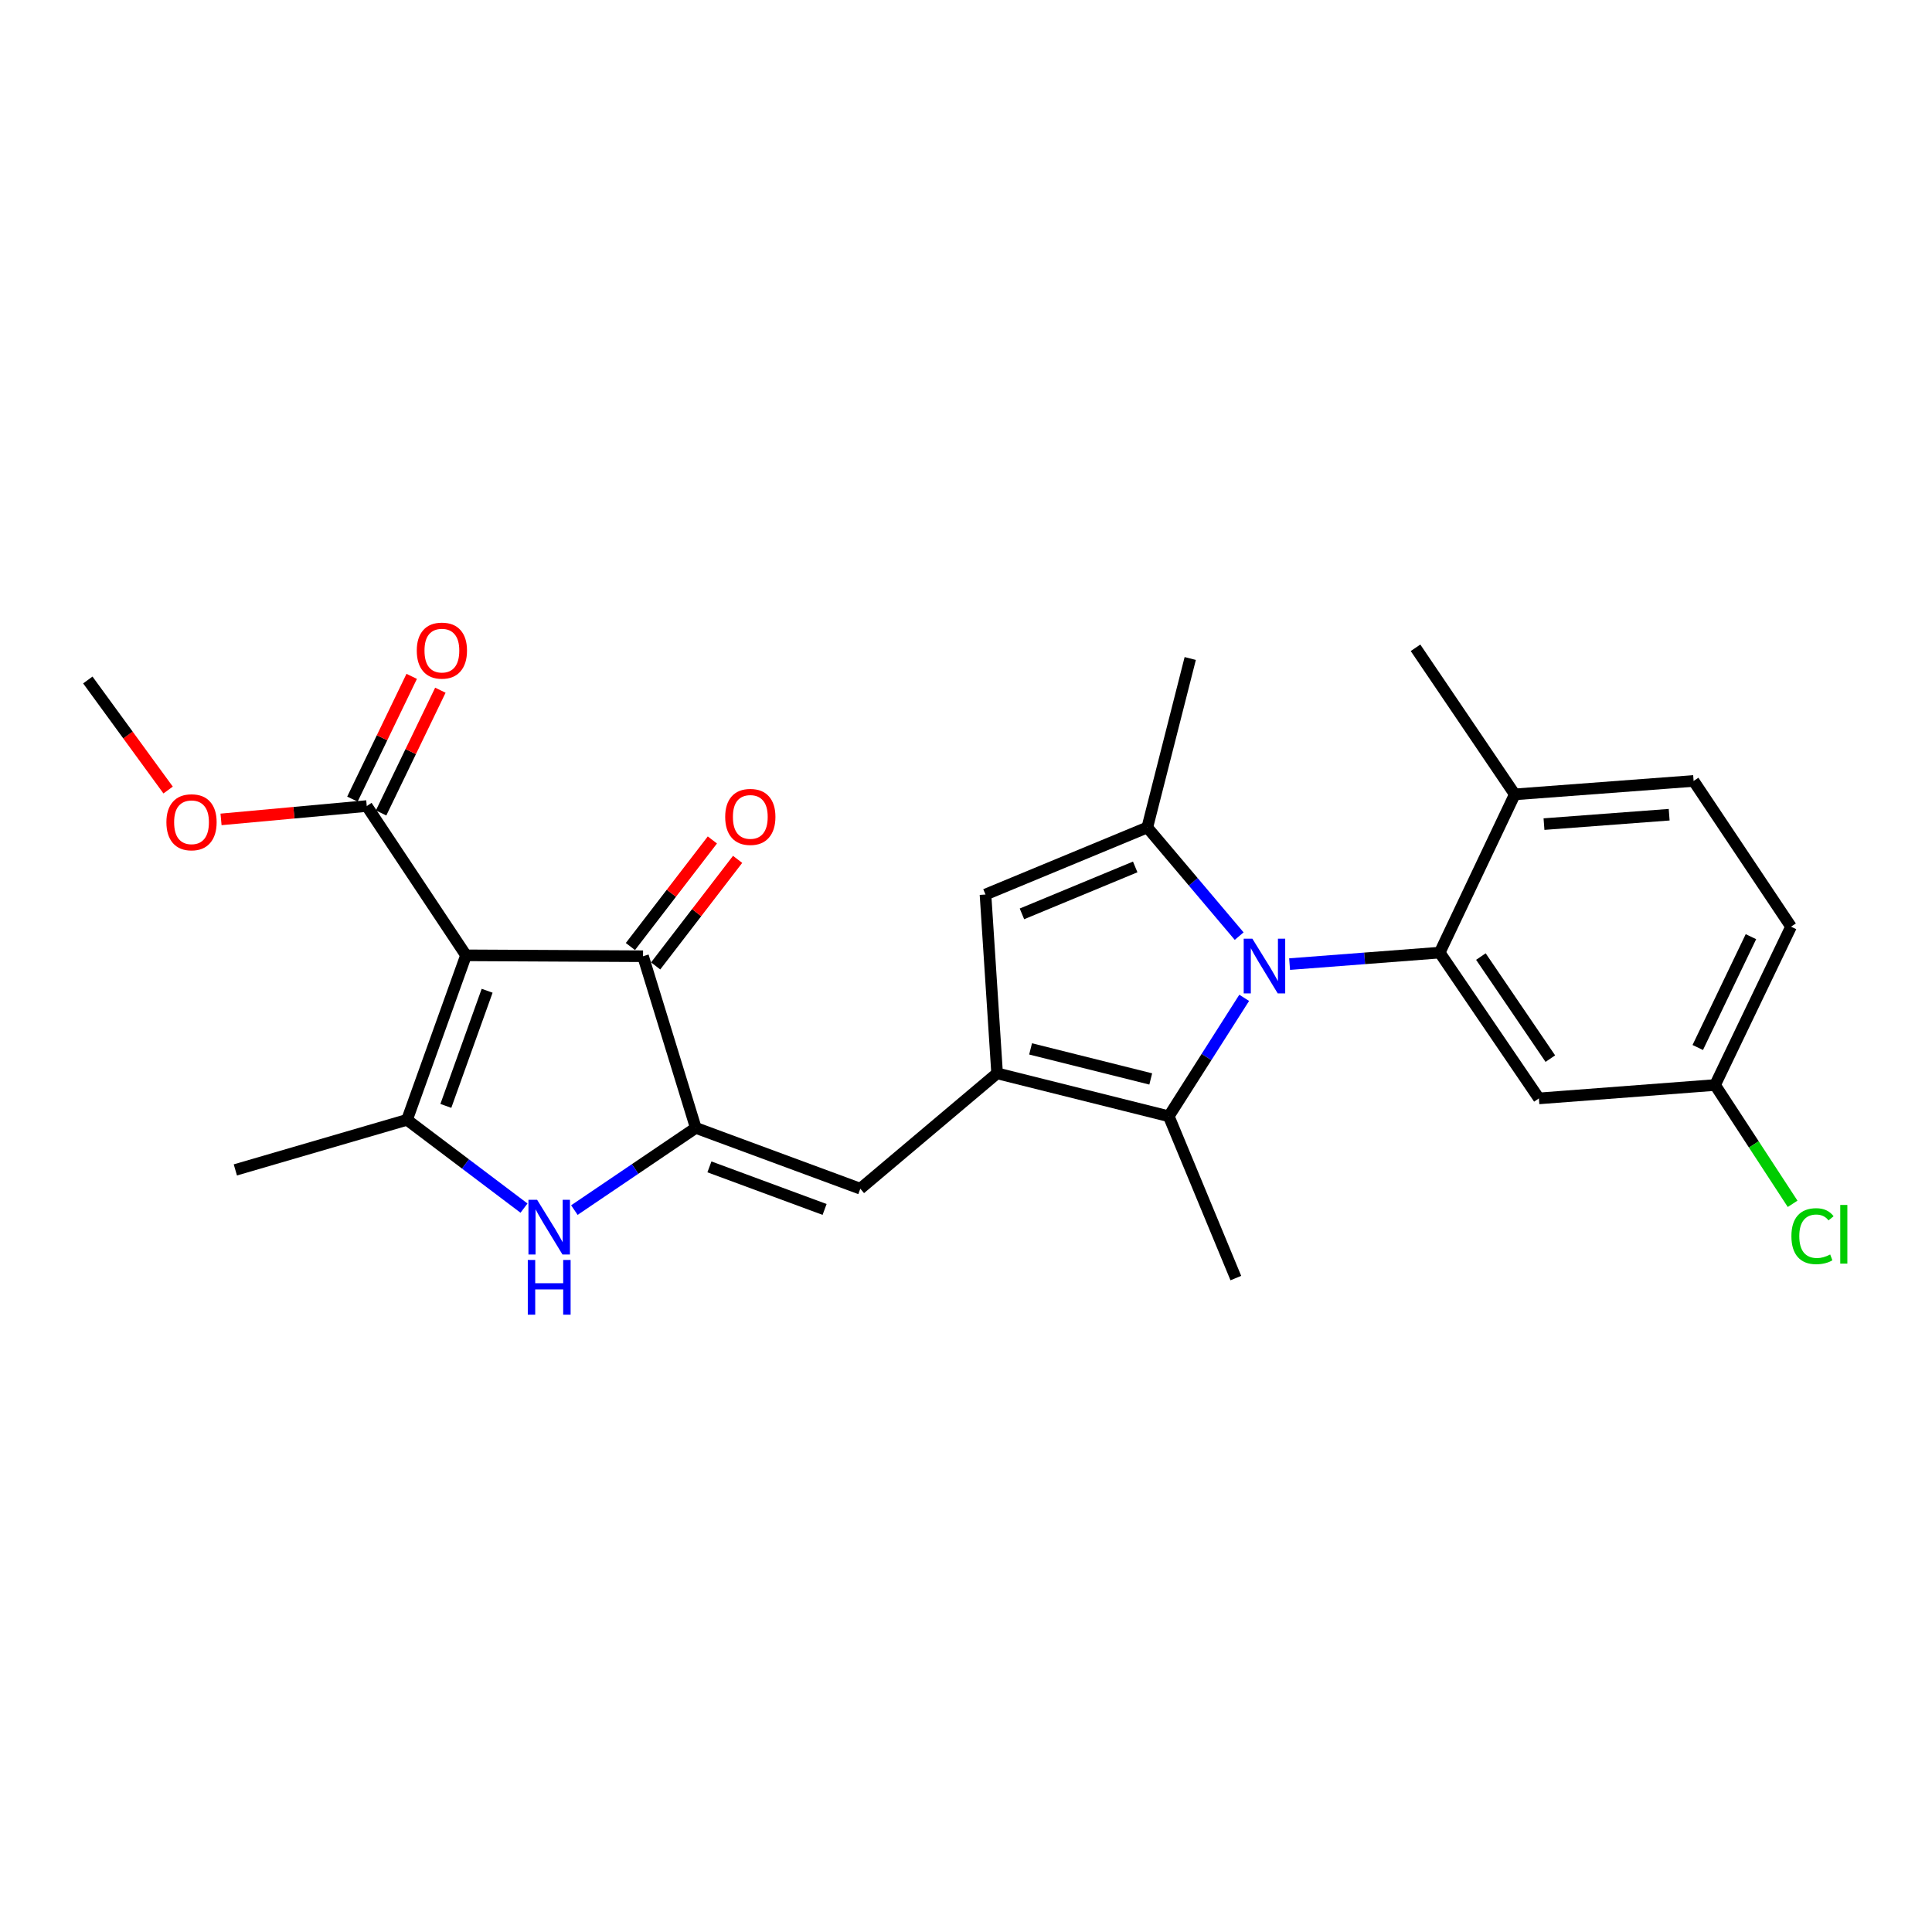 <?xml version='1.0' encoding='iso-8859-1'?>
<svg version='1.1' baseProfile='full'
              xmlns='http://www.w3.org/2000/svg'
                      xmlns:rdkit='http://www.rdkit.org/xml'
                      xmlns:xlink='http://www.w3.org/1999/xlink'
                  xml:space='preserve'
width='1000px' height='1000px' viewBox='0 0 1000 1000'>
<!-- END OF HEADER -->
<rect style='opacity:1.0;fill:#FFFFFF;stroke:none' width='1000' height='1000' x='0' y='0'> </rect>
<path class='bond-4' d='M 641.392,484.537 L 617.614,456.416' style='fill:none;fill-rule:evenodd;stroke:#0000FF;stroke-width:6px;stroke-linecap:butt;stroke-linejoin:miter;stroke-opacity:1' />
<path class='bond-4' d='M 617.614,456.416 L 593.836,428.295' style='fill:none;fill-rule:evenodd;stroke:#000000;stroke-width:6px;stroke-linecap:butt;stroke-linejoin:miter;stroke-opacity:1' />
<path class='bond-6' d='M 643.993,516.481 L 624.472,547.13' style='fill:none;fill-rule:evenodd;stroke:#0000FF;stroke-width:6px;stroke-linecap:butt;stroke-linejoin:miter;stroke-opacity:1' />
<path class='bond-6' d='M 624.472,547.13 L 604.951,577.78' style='fill:none;fill-rule:evenodd;stroke:#000000;stroke-width:6px;stroke-linecap:butt;stroke-linejoin:miter;stroke-opacity:1' />
<path class='bond-7' d='M 667.494,499.019 L 706.337,496.043' style='fill:none;fill-rule:evenodd;stroke:#0000FF;stroke-width:6px;stroke-linecap:butt;stroke-linejoin:miter;stroke-opacity:1' />
<path class='bond-7' d='M 706.337,496.043 L 745.179,493.067' style='fill:none;fill-rule:evenodd;stroke:#000000;stroke-width:6px;stroke-linecap:butt;stroke-linejoin:miter;stroke-opacity:1' />
<path class='bond-0' d='M 241.209,494.477 L 332.833,494.944' style='fill:none;fill-rule:evenodd;stroke:#000000;stroke-width:6px;stroke-linecap:butt;stroke-linejoin:miter;stroke-opacity:1' />
<path class='bond-11' d='M 241.209,494.477 L 189.831,417.208' style='fill:none;fill-rule:evenodd;stroke:#000000;stroke-width:6px;stroke-linecap:butt;stroke-linejoin:miter;stroke-opacity:1' />
<path class='bond-28' d='M 241.209,494.477 L 210.677,579.62' style='fill:none;fill-rule:evenodd;stroke:#000000;stroke-width:6px;stroke-linecap:butt;stroke-linejoin:miter;stroke-opacity:1' />
<path class='bond-28' d='M 252.141,512.811 L 230.769,572.411' style='fill:none;fill-rule:evenodd;stroke:#000000;stroke-width:6px;stroke-linecap:butt;stroke-linejoin:miter;stroke-opacity:1' />
<path class='bond-1' d='M 360.134,583.794 L 445.295,615.27' style='fill:none;fill-rule:evenodd;stroke:#000000;stroke-width:6px;stroke-linecap:butt;stroke-linejoin:miter;stroke-opacity:1' />
<path class='bond-1' d='M 367.195,603.973 L 426.808,626.006' style='fill:none;fill-rule:evenodd;stroke:#000000;stroke-width:6px;stroke-linecap:butt;stroke-linejoin:miter;stroke-opacity:1' />
<path class='bond-5' d='M 360.134,583.794 L 328.715,605.068' style='fill:none;fill-rule:evenodd;stroke:#000000;stroke-width:6px;stroke-linecap:butt;stroke-linejoin:miter;stroke-opacity:1' />
<path class='bond-5' d='M 328.715,605.068 L 297.296,626.341' style='fill:none;fill-rule:evenodd;stroke:#0000FF;stroke-width:6px;stroke-linecap:butt;stroke-linejoin:miter;stroke-opacity:1' />
<path class='bond-8' d='M 360.134,583.794 L 332.833,494.944' style='fill:none;fill-rule:evenodd;stroke:#000000;stroke-width:6px;stroke-linecap:butt;stroke-linejoin:miter;stroke-opacity:1' />
<path class='bond-2' d='M 516.1,555.56 L 604.951,577.78' style='fill:none;fill-rule:evenodd;stroke:#000000;stroke-width:6px;stroke-linecap:butt;stroke-linejoin:miter;stroke-opacity:1' />
<path class='bond-2' d='M 533.426,542.906 L 595.621,558.46' style='fill:none;fill-rule:evenodd;stroke:#000000;stroke-width:6px;stroke-linecap:butt;stroke-linejoin:miter;stroke-opacity:1' />
<path class='bond-9' d='M 516.1,555.56 L 445.295,615.27' style='fill:none;fill-rule:evenodd;stroke:#000000;stroke-width:6px;stroke-linecap:butt;stroke-linejoin:miter;stroke-opacity:1' />
<path class='bond-26' d='M 516.1,555.56 L 510.085,463.002' style='fill:none;fill-rule:evenodd;stroke:#000000;stroke-width:6px;stroke-linecap:butt;stroke-linejoin:miter;stroke-opacity:1' />
<path class='bond-3' d='M 210.677,579.62 L 240.949,602.469' style='fill:none;fill-rule:evenodd;stroke:#000000;stroke-width:6px;stroke-linecap:butt;stroke-linejoin:miter;stroke-opacity:1' />
<path class='bond-3' d='M 240.949,602.469 L 271.221,625.318' style='fill:none;fill-rule:evenodd;stroke:#0000FF;stroke-width:6px;stroke-linecap:butt;stroke-linejoin:miter;stroke-opacity:1' />
<path class='bond-19' d='M 210.677,579.62 L 121.817,605.547' style='fill:none;fill-rule:evenodd;stroke:#000000;stroke-width:6px;stroke-linecap:butt;stroke-linejoin:miter;stroke-opacity:1' />
<path class='bond-10' d='M 593.836,428.295 L 510.085,463.002' style='fill:none;fill-rule:evenodd;stroke:#000000;stroke-width:6px;stroke-linecap:butt;stroke-linejoin:miter;stroke-opacity:1' />
<path class='bond-10' d='M 587.582,448.725 L 528.957,473.02' style='fill:none;fill-rule:evenodd;stroke:#000000;stroke-width:6px;stroke-linecap:butt;stroke-linejoin:miter;stroke-opacity:1' />
<path class='bond-20' d='M 593.836,428.295 L 616.065,340.836' style='fill:none;fill-rule:evenodd;stroke:#000000;stroke-width:6px;stroke-linecap:butt;stroke-linejoin:miter;stroke-opacity:1' />
<path class='bond-21' d='M 604.951,577.78 L 639.667,661.53' style='fill:none;fill-rule:evenodd;stroke:#000000;stroke-width:6px;stroke-linecap:butt;stroke-linejoin:miter;stroke-opacity:1' />
<path class='bond-12' d='M 745.179,493.067 L 796.53,568.533' style='fill:none;fill-rule:evenodd;stroke:#000000;stroke-width:6px;stroke-linecap:butt;stroke-linejoin:miter;stroke-opacity:1' />
<path class='bond-12' d='M 766.506,495.117 L 802.452,547.942' style='fill:none;fill-rule:evenodd;stroke:#000000;stroke-width:6px;stroke-linecap:butt;stroke-linejoin:miter;stroke-opacity:1' />
<path class='bond-13' d='M 745.179,493.067 L 784.052,411.166' style='fill:none;fill-rule:evenodd;stroke:#000000;stroke-width:6px;stroke-linecap:butt;stroke-linejoin:miter;stroke-opacity:1' />
<path class='bond-14' d='M 339.365,499.967 L 360.576,472.387' style='fill:none;fill-rule:evenodd;stroke:#000000;stroke-width:6px;stroke-linecap:butt;stroke-linejoin:miter;stroke-opacity:1' />
<path class='bond-14' d='M 360.576,472.387 L 381.788,444.807' style='fill:none;fill-rule:evenodd;stroke:#FF0000;stroke-width:6px;stroke-linecap:butt;stroke-linejoin:miter;stroke-opacity:1' />
<path class='bond-14' d='M 326.302,489.921 L 347.513,462.341' style='fill:none;fill-rule:evenodd;stroke:#000000;stroke-width:6px;stroke-linecap:butt;stroke-linejoin:miter;stroke-opacity:1' />
<path class='bond-14' d='M 347.513,462.341 L 368.725,434.761' style='fill:none;fill-rule:evenodd;stroke:#FF0000;stroke-width:6px;stroke-linecap:butt;stroke-linejoin:miter;stroke-opacity:1' />
<path class='bond-15' d='M 197.25,420.791 L 212.592,389.02' style='fill:none;fill-rule:evenodd;stroke:#000000;stroke-width:6px;stroke-linecap:butt;stroke-linejoin:miter;stroke-opacity:1' />
<path class='bond-15' d='M 212.592,389.02 L 227.934,357.25' style='fill:none;fill-rule:evenodd;stroke:#FF0000;stroke-width:6px;stroke-linecap:butt;stroke-linejoin:miter;stroke-opacity:1' />
<path class='bond-15' d='M 182.411,413.625 L 197.753,381.854' style='fill:none;fill-rule:evenodd;stroke:#000000;stroke-width:6px;stroke-linecap:butt;stroke-linejoin:miter;stroke-opacity:1' />
<path class='bond-15' d='M 197.753,381.854 L 213.094,350.084' style='fill:none;fill-rule:evenodd;stroke:#FF0000;stroke-width:6px;stroke-linecap:butt;stroke-linejoin:miter;stroke-opacity:1' />
<path class='bond-18' d='M 189.831,417.208 L 152.119,420.664' style='fill:none;fill-rule:evenodd;stroke:#000000;stroke-width:6px;stroke-linecap:butt;stroke-linejoin:miter;stroke-opacity:1' />
<path class='bond-18' d='M 152.119,420.664 L 114.408,424.121' style='fill:none;fill-rule:evenodd;stroke:#FF0000;stroke-width:6px;stroke-linecap:butt;stroke-linejoin:miter;stroke-opacity:1' />
<path class='bond-17' d='M 796.53,568.533 L 887.715,561.602' style='fill:none;fill-rule:evenodd;stroke:#000000;stroke-width:6px;stroke-linecap:butt;stroke-linejoin:miter;stroke-opacity:1' />
<path class='bond-16' d='M 784.052,411.166 L 876.61,404.217' style='fill:none;fill-rule:evenodd;stroke:#000000;stroke-width:6px;stroke-linecap:butt;stroke-linejoin:miter;stroke-opacity:1' />
<path class='bond-16' d='M 799.169,426.556 L 863.96,421.692' style='fill:none;fill-rule:evenodd;stroke:#000000;stroke-width:6px;stroke-linecap:butt;stroke-linejoin:miter;stroke-opacity:1' />
<path class='bond-24' d='M 784.052,411.166 L 732.673,335.297' style='fill:none;fill-rule:evenodd;stroke:#000000;stroke-width:6px;stroke-linecap:butt;stroke-linejoin:miter;stroke-opacity:1' />
<path class='bond-22' d='M 876.61,404.217 L 927.036,479.655' style='fill:none;fill-rule:evenodd;stroke:#000000;stroke-width:6px;stroke-linecap:butt;stroke-linejoin:miter;stroke-opacity:1' />
<path class='bond-23' d='M 887.715,561.602 L 907.787,592.349' style='fill:none;fill-rule:evenodd;stroke:#000000;stroke-width:6px;stroke-linecap:butt;stroke-linejoin:miter;stroke-opacity:1' />
<path class='bond-23' d='M 907.787,592.349 L 927.858,623.096' style='fill:none;fill-rule:evenodd;stroke:#00CC00;stroke-width:6px;stroke-linecap:butt;stroke-linejoin:miter;stroke-opacity:1' />
<path class='bond-27' d='M 887.715,561.602 L 927.036,479.655' style='fill:none;fill-rule:evenodd;stroke:#000000;stroke-width:6px;stroke-linecap:butt;stroke-linejoin:miter;stroke-opacity:1' />
<path class='bond-27' d='M 878.756,542.181 L 906.281,484.818' style='fill:none;fill-rule:evenodd;stroke:#000000;stroke-width:6px;stroke-linecap:butt;stroke-linejoin:miter;stroke-opacity:1' />
<path class='bond-25' d='M 87.021,408.924 L 66.238,380.442' style='fill:none;fill-rule:evenodd;stroke:#FF0000;stroke-width:6px;stroke-linecap:butt;stroke-linejoin:miter;stroke-opacity:1' />
<path class='bond-25' d='M 66.238,380.442 L 45.455,351.96' style='fill:none;fill-rule:evenodd;stroke:#000000;stroke-width:6px;stroke-linecap:butt;stroke-linejoin:miter;stroke-opacity:1' />
<path  class='atom-0' d='M 648.22 485.856
L 657.5 500.856
Q 658.42 502.336, 659.9 505.016
Q 661.38 507.696, 661.46 507.856
L 661.46 485.856
L 665.22 485.856
L 665.22 514.176
L 661.34 514.176
L 651.38 497.776
Q 650.22 495.856, 648.98 493.656
Q 647.78 491.456, 647.42 490.776
L 647.42 514.176
L 643.74 514.176
L 643.74 485.856
L 648.22 485.856
' fill='#0000FF'/>
<path  class='atom-6' d='M 278.006 621.004
L 287.286 636.004
Q 288.206 637.484, 289.686 640.164
Q 291.166 642.844, 291.246 643.004
L 291.246 621.004
L 295.006 621.004
L 295.006 649.324
L 291.126 649.324
L 281.166 632.924
Q 280.006 631.004, 278.766 628.804
Q 277.566 626.604, 277.206 625.924
L 277.206 649.324
L 273.526 649.324
L 273.526 621.004
L 278.006 621.004
' fill='#0000FF'/>
<path  class='atom-6' d='M 273.186 652.156
L 277.026 652.156
L 277.026 664.196
L 291.506 664.196
L 291.506 652.156
L 295.346 652.156
L 295.346 680.476
L 291.506 680.476
L 291.506 667.396
L 277.026 667.396
L 277.026 680.476
L 273.186 680.476
L 273.186 652.156
' fill='#0000FF'/>
<path  class='atom-15' d='M 375.359 422.827
Q 375.359 416.027, 378.719 412.227
Q 382.079 408.427, 388.359 408.427
Q 394.639 408.427, 397.999 412.227
Q 401.359 416.027, 401.359 422.827
Q 401.359 429.707, 397.959 433.627
Q 394.559 437.507, 388.359 437.507
Q 382.119 437.507, 378.719 433.627
Q 375.359 429.747, 375.359 422.827
M 388.359 434.307
Q 392.679 434.307, 394.999 431.427
Q 397.359 428.507, 397.359 422.827
Q 397.359 417.267, 394.999 414.467
Q 392.679 411.627, 388.359 411.627
Q 384.039 411.627, 381.679 414.427
Q 379.359 417.227, 379.359 422.827
Q 379.359 428.547, 381.679 431.427
Q 384.039 434.307, 388.359 434.307
' fill='#FF0000'/>
<path  class='atom-16' d='M 215.721 336.751
Q 215.721 329.951, 219.081 326.151
Q 222.441 322.351, 228.721 322.351
Q 235.001 322.351, 238.361 326.151
Q 241.721 329.951, 241.721 336.751
Q 241.721 343.631, 238.321 347.551
Q 234.921 351.431, 228.721 351.431
Q 222.481 351.431, 219.081 347.551
Q 215.721 343.671, 215.721 336.751
M 228.721 348.231
Q 233.041 348.231, 235.361 345.351
Q 237.721 342.431, 237.721 336.751
Q 237.721 331.191, 235.361 328.391
Q 233.041 325.551, 228.721 325.551
Q 224.401 325.551, 222.041 328.351
Q 219.721 331.151, 219.721 336.751
Q 219.721 342.471, 222.041 345.351
Q 224.401 348.231, 228.721 348.231
' fill='#FF0000'/>
<path  class='atom-19' d='M 86.131 425.601
Q 86.131 418.801, 89.491 415.001
Q 92.851 411.201, 99.131 411.201
Q 105.411 411.201, 108.771 415.001
Q 112.131 418.801, 112.131 425.601
Q 112.131 432.481, 108.731 436.401
Q 105.331 440.281, 99.131 440.281
Q 92.891 440.281, 89.491 436.401
Q 86.131 432.521, 86.131 425.601
M 99.131 437.081
Q 103.451 437.081, 105.771 434.201
Q 108.131 431.281, 108.131 425.601
Q 108.131 420.041, 105.771 417.241
Q 103.451 414.401, 99.131 414.401
Q 94.811 414.401, 92.451 417.201
Q 90.131 420.001, 90.131 425.601
Q 90.131 431.321, 92.451 434.201
Q 94.811 437.081, 99.131 437.081
' fill='#FF0000'/>
<path  class='atom-24' d='M 927.231 639.842
Q 927.231 632.802, 930.511 629.122
Q 933.831 625.402, 940.111 625.402
Q 945.951 625.402, 949.071 629.522
L 946.431 631.682
Q 944.151 628.682, 940.111 628.682
Q 935.831 628.682, 933.551 631.562
Q 931.311 634.402, 931.311 639.842
Q 931.311 645.442, 933.631 648.322
Q 935.991 651.202, 940.551 651.202
Q 943.671 651.202, 947.311 649.322
L 948.431 652.322
Q 946.951 653.282, 944.711 653.842
Q 942.471 654.402, 939.991 654.402
Q 933.831 654.402, 930.511 650.642
Q 927.231 646.882, 927.231 639.842
' fill='#00CC00'/>
<path  class='atom-24' d='M 952.511 623.682
L 956.191 623.682
L 956.191 654.042
L 952.511 654.042
L 952.511 623.682
' fill='#00CC00'/>
</svg>

